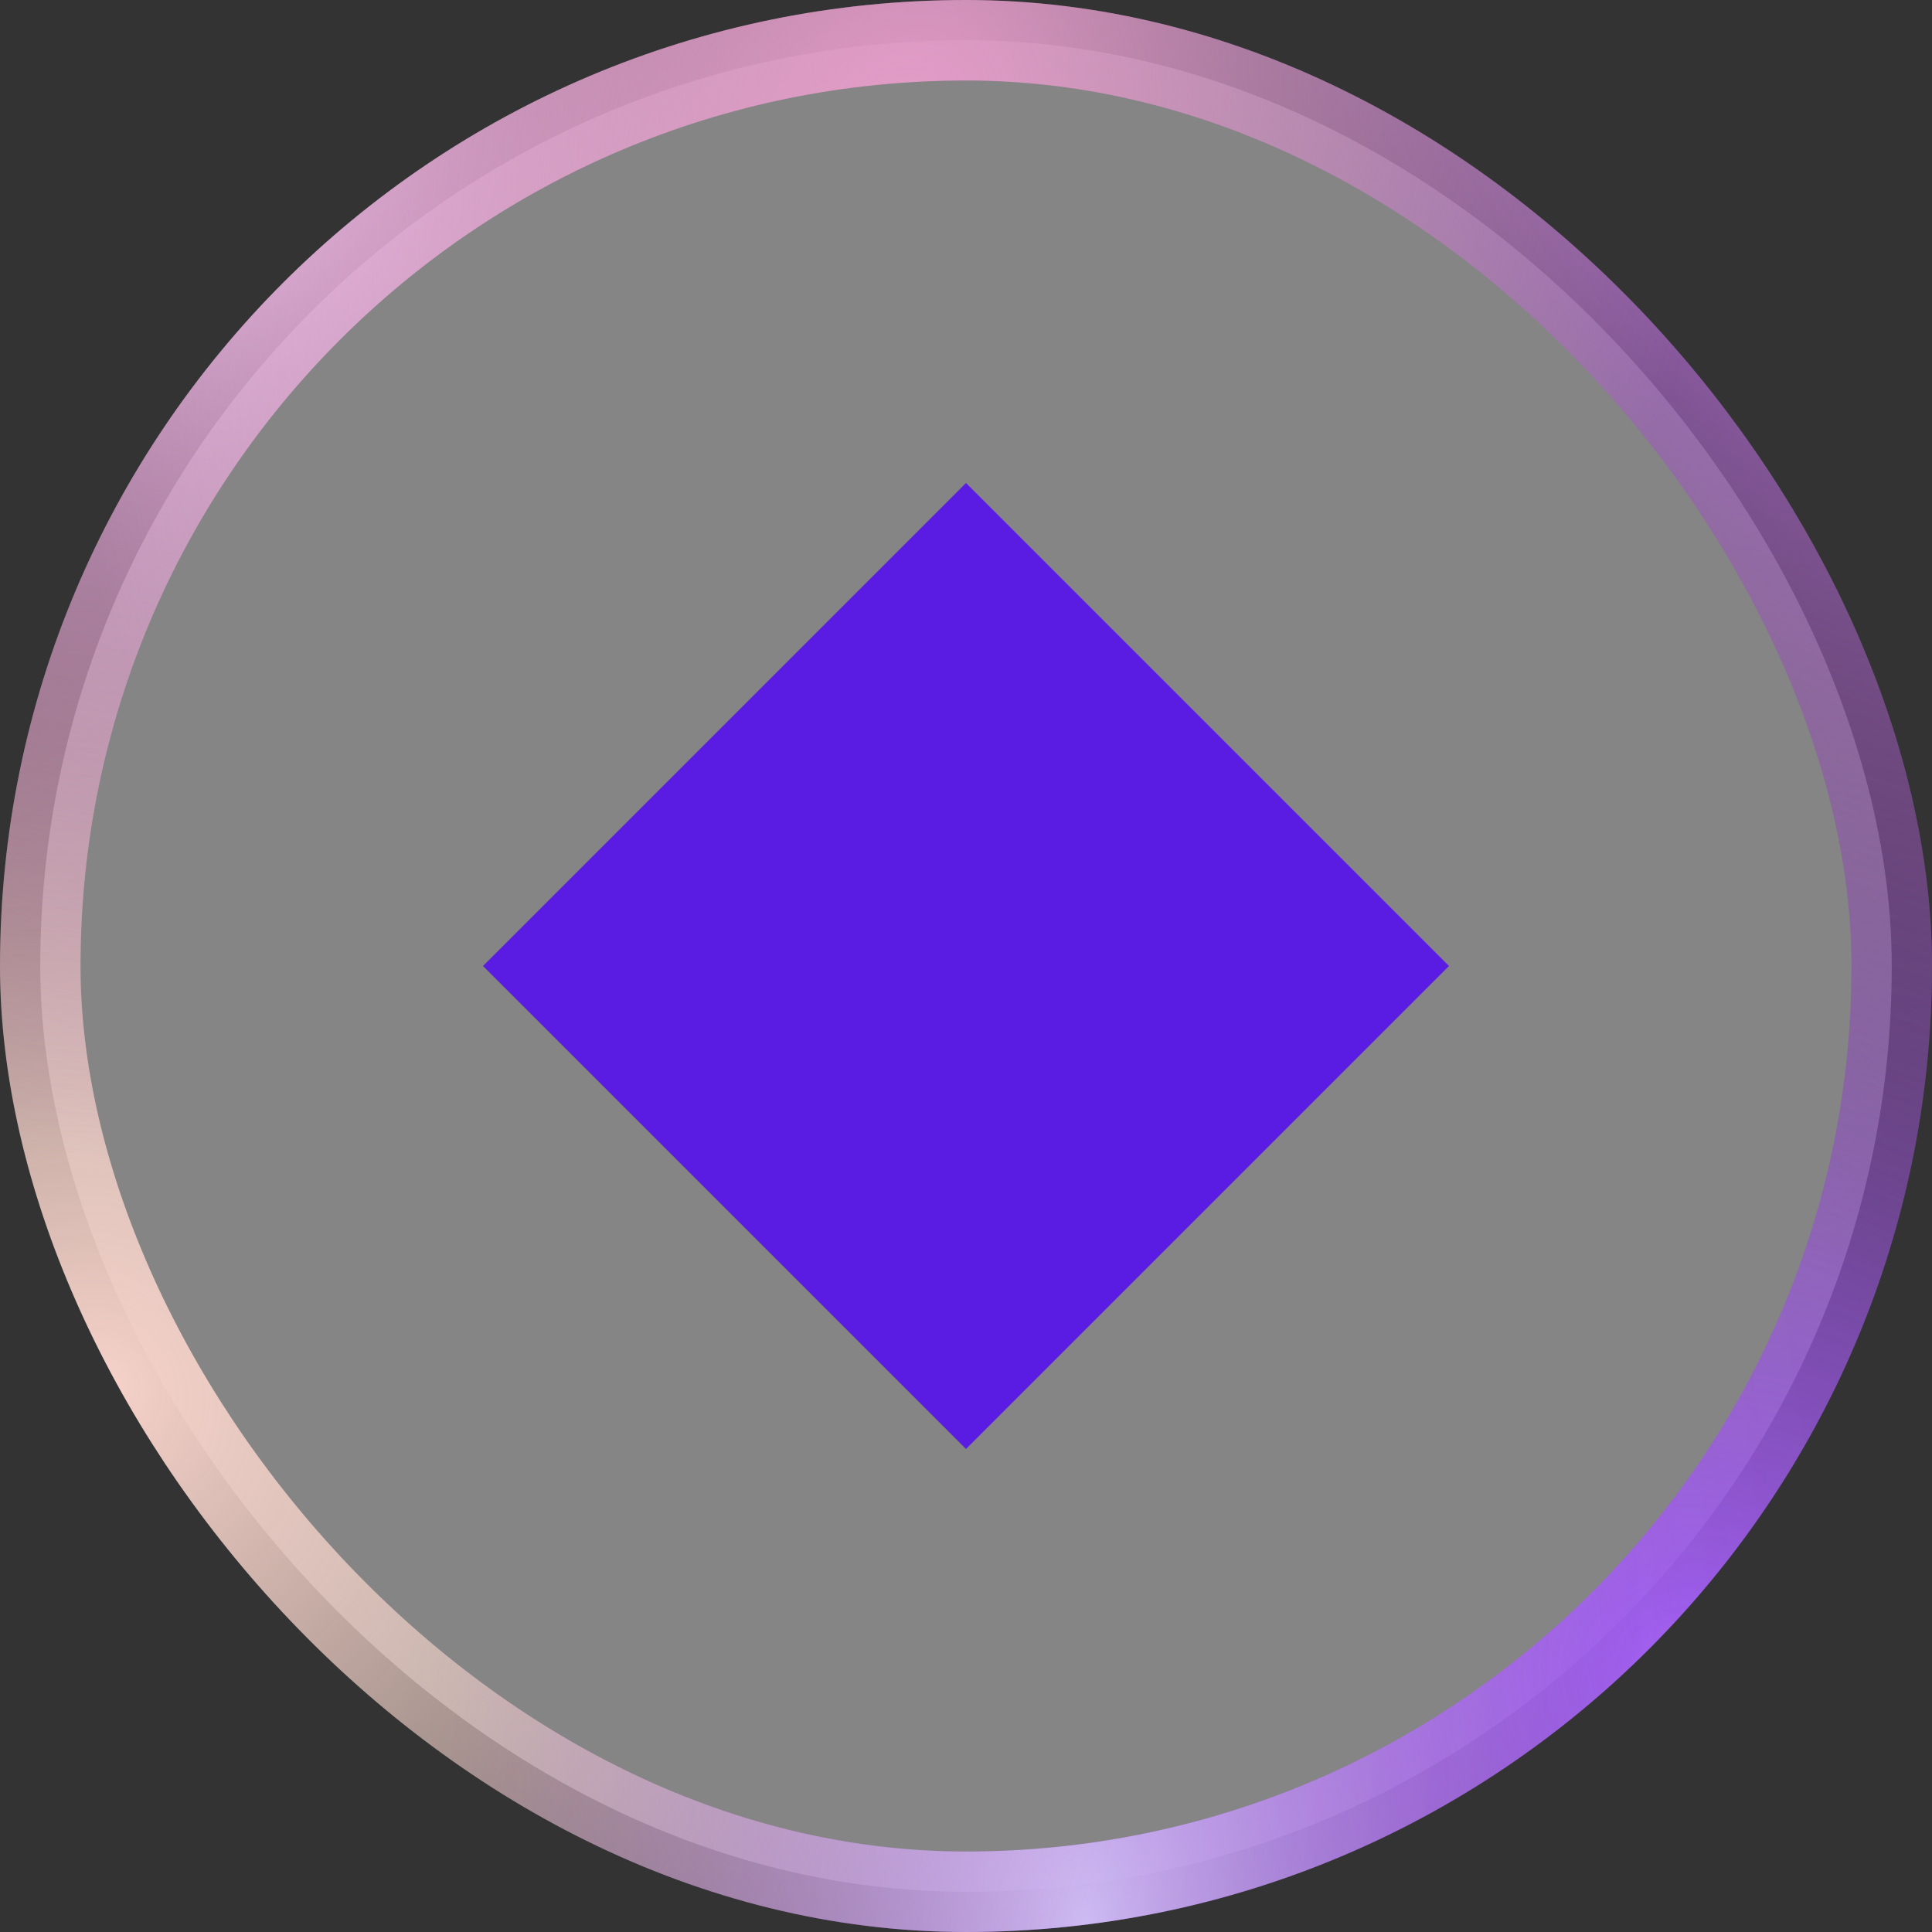 <svg width="24" height="24" viewBox="0 0 24 24" fill="none" xmlns="http://www.w3.org/2000/svg">
<rect x="0" y="0" width="24" height="24" fill="#333333" stroke="none"/>
<rect x="0.5" y="0.5" width="23" height="23" rx="11.5" fill="white" fill-opacity="0.4"/>
<rect x="0.5" y="0.5" width="23" height="23" rx="11.5" stroke="url(#paint0_radial_15895_22452)"/>
<rect x="0.5" y="0.5" width="23" height="23" rx="11.5" stroke="url(#paint1_radial_15895_22452)"/>
<rect x="0.5" y="0.5" width="23" height="23" rx="11.5" stroke="url(#paint2_radial_15895_22452)"/>
<rect x="0.5" y="0.5" width="23" height="23" rx="11.5" stroke="url(#paint3_radial_15895_22452)"/>
<rect x="0.5" y="0.5" width="23" height="23" rx="11.5" stroke="url(#paint4_radial_15895_22452)"/>
<rect x="0.5" y="0.5" width="23" height="23" rx="11.5" stroke="url(#paint5_radial_15895_22452)"/>
<path d="M12 6L18 12L12 18L6 12L12 6Z" fill="#5A1CE2"/>
<defs>
<radialGradient id="paint0_radial_15895_22452" cx="0" cy="0" r="1" gradientUnits="userSpaceOnUse" gradientTransform="translate(20.881 20.691) rotate(-117.72) scale(14.907 16.6)">
<stop stop-color="#A25EF7"/>
<stop offset="1" stop-color="#7D4099" stop-opacity="0"/>
</radialGradient>
<radialGradient id="paint1_radial_15895_22452" cx="0" cy="0" r="1" gradientUnits="userSpaceOnUse" gradientTransform="translate(13.485 24) rotate(-180) scale(8.082 13.497)">
<stop offset="0.005" stop-color="#CBB7F5"/>
<stop offset="1" stop-color="#9E53EA" stop-opacity="0"/>
</radialGradient>
<radialGradient id="paint2_radial_15895_22452" cx="0" cy="0" r="1" gradientUnits="userSpaceOnUse" gradientTransform="translate(1.414 17.297) rotate(-28.165) scale(20.358 24.477)">
<stop stop-color="#F6D2C9"/>
<stop offset="0.599" stop-color="#F2D7CC" stop-opacity="0.06"/>
<stop offset="1" stop-color="#F0D5D1" stop-opacity="0"/>
</radialGradient>
<radialGradient id="paint3_radial_15895_22452" cx="0" cy="0" r="1" gradientUnits="userSpaceOnUse" gradientTransform="translate(2.082 1.491) rotate(33.992) scale(13.89 12.579)">
<stop stop-color="#FFD2FD"/>
<stop offset="1" stop-color="#AE4A9D" stop-opacity="0"/>
</radialGradient>
<radialGradient id="paint4_radial_15895_22452" cx="0" cy="0" r="1" gradientUnits="userSpaceOnUse" gradientTransform="translate(21.523 1.697) rotate(146.47) scale(9.59 17.929)">
<stop stop-color="#AE6DCD"/>
<stop offset="1" stop-color="#764587" stop-opacity="0"/>
</radialGradient>
<radialGradient id="paint5_radial_15895_22452" cx="0" cy="0" r="1" gradientUnits="userSpaceOnUse" gradientTransform="translate(11.245 1.697) rotate(112.584) scale(12.718 10.001)">
<stop stop-color="#E69DC9"/>
<stop offset="1" stop-color="#DDAAC7" stop-opacity="0"/>
</radialGradient>
</defs>
</svg>
